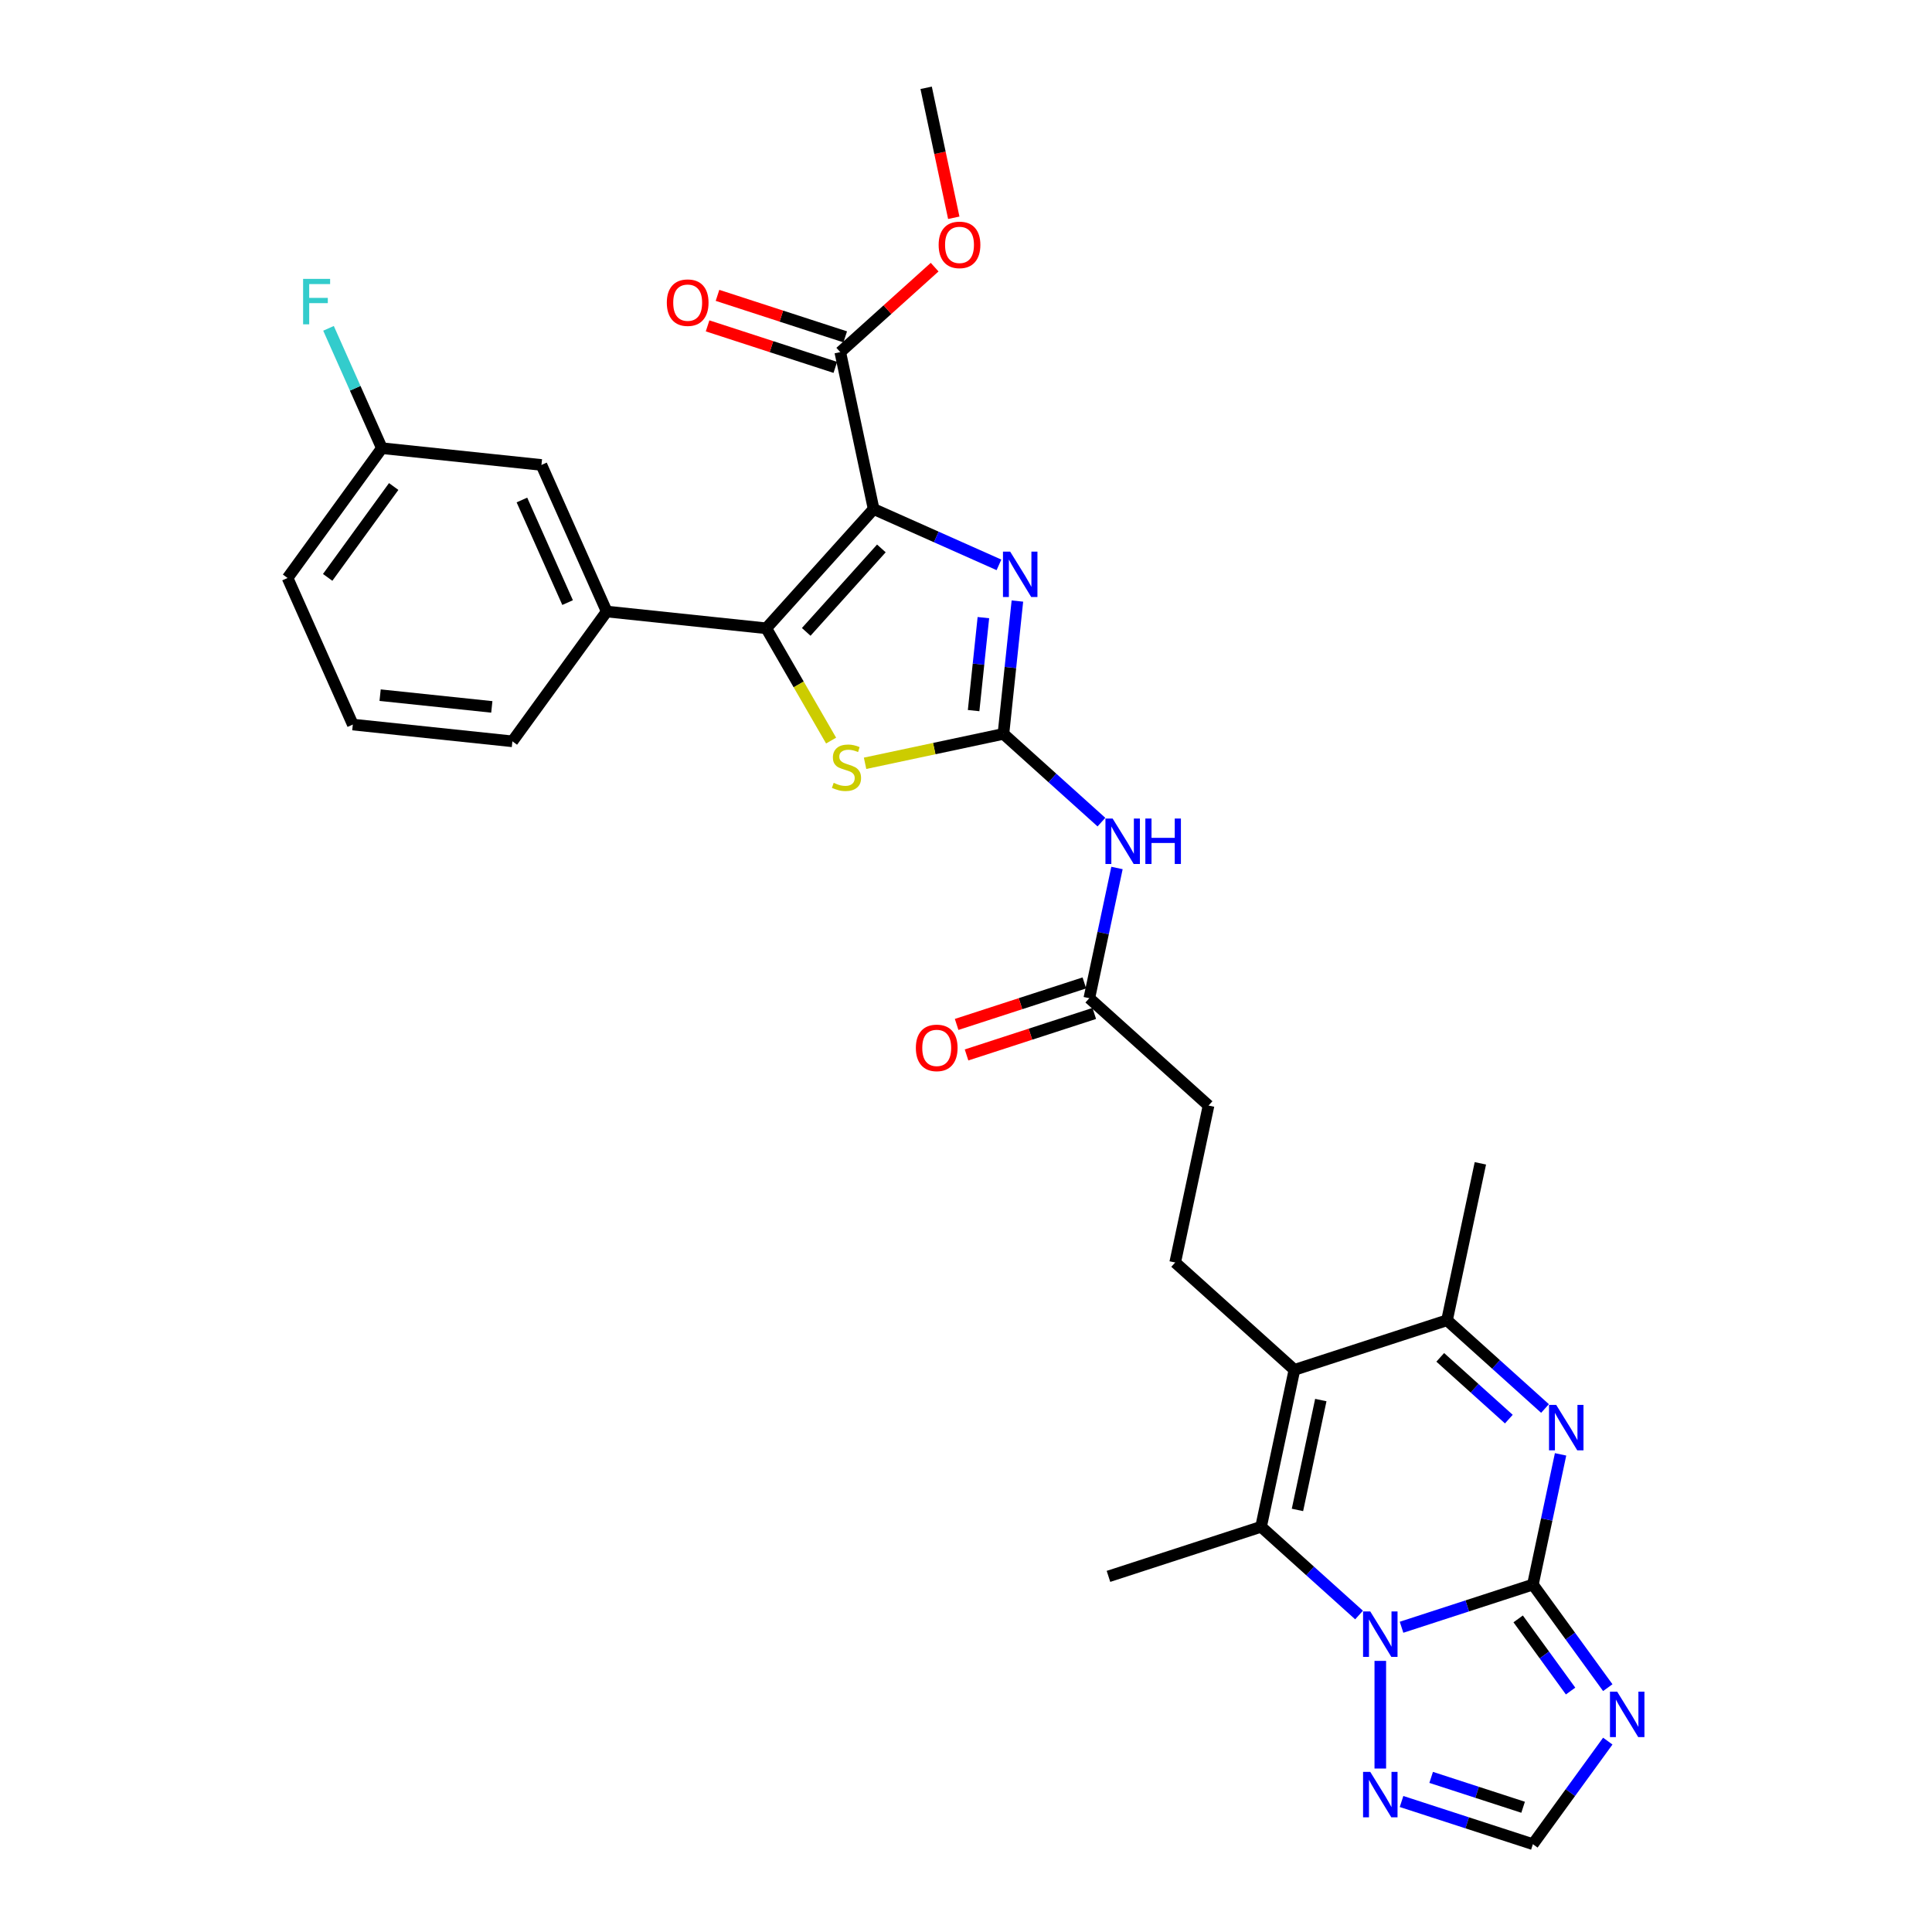<?xml version='1.0' encoding='iso-8859-1'?>
<svg version='1.1' baseProfile='full'
              xmlns='http://www.w3.org/2000/svg'
                      xmlns:rdkit='http://www.rdkit.org/xml'
                      xmlns:xlink='http://www.w3.org/1999/xlink'
                  xml:space='preserve'
width='1000px' height='1000px' viewBox='0 0 1000 1000'>
<!-- END OF HEADER -->
<rect style='opacity:1.0;fill:#FFFFFF;stroke:none' width='1000' height='1000' x='0' y='0'> </rect>
<path class='bond-2' d='M 452.189,263.489 L 396.62,325.205' style='fill:none;fill-rule:evenodd;stroke:#000000;stroke-width:6px;stroke-linecap:butt;stroke-linejoin:miter;stroke-opacity:1' />
<path class='bond-2' d='M 456.197,283.86 L 417.299,327.062' style='fill:none;fill-rule:evenodd;stroke:#000000;stroke-width:6px;stroke-linecap:butt;stroke-linejoin:miter;stroke-opacity:1' />
<path class='bond-4' d='M 452.189,263.489 L 484.625,277.93' style='fill:none;fill-rule:evenodd;stroke:#000000;stroke-width:6px;stroke-linecap:butt;stroke-linejoin:miter;stroke-opacity:1' />
<path class='bond-4' d='M 484.625,277.93 L 517.061,292.372' style='fill:none;fill-rule:evenodd;stroke:#0000FF;stroke-width:6px;stroke-linecap:butt;stroke-linejoin:miter;stroke-opacity:1' />
<path class='bond-13' d='M 452.189,263.489 L 434.923,182.257' style='fill:none;fill-rule:evenodd;stroke:#000000;stroke-width:6px;stroke-linecap:butt;stroke-linejoin:miter;stroke-opacity:1' />
<path class='bond-0' d='M 793.424,820.172 L 800.587,786.474' style='fill:none;fill-rule:evenodd;stroke:#000000;stroke-width:6px;stroke-linecap:butt;stroke-linejoin:miter;stroke-opacity:1' />
<path class='bond-0' d='M 800.587,786.474 L 807.749,752.775' style='fill:none;fill-rule:evenodd;stroke:#0000FF;stroke-width:6px;stroke-linecap:butt;stroke-linejoin:miter;stroke-opacity:1' />
<path class='bond-8' d='M 793.424,820.172 L 812.805,846.848' style='fill:none;fill-rule:evenodd;stroke:#000000;stroke-width:6px;stroke-linecap:butt;stroke-linejoin:miter;stroke-opacity:1' />
<path class='bond-8' d='M 812.805,846.848 L 832.186,873.523' style='fill:none;fill-rule:evenodd;stroke:#0000FF;stroke-width:6px;stroke-linecap:butt;stroke-linejoin:miter;stroke-opacity:1' />
<path class='bond-8' d='M 785.801,837.938 L 799.367,856.61' style='fill:none;fill-rule:evenodd;stroke:#000000;stroke-width:6px;stroke-linecap:butt;stroke-linejoin:miter;stroke-opacity:1' />
<path class='bond-8' d='M 799.367,856.61 L 812.934,875.283' style='fill:none;fill-rule:evenodd;stroke:#0000FF;stroke-width:6px;stroke-linecap:butt;stroke-linejoin:miter;stroke-opacity:1' />
<path class='bond-33' d='M 793.424,820.172 L 759.43,831.217' style='fill:none;fill-rule:evenodd;stroke:#000000;stroke-width:6px;stroke-linecap:butt;stroke-linejoin:miter;stroke-opacity:1' />
<path class='bond-33' d='M 759.43,831.217 L 725.437,842.263' style='fill:none;fill-rule:evenodd;stroke:#0000FF;stroke-width:6px;stroke-linecap:butt;stroke-linejoin:miter;stroke-opacity:1' />
<path class='bond-1' d='M 703.446,835.935 L 678.085,813.1' style='fill:none;fill-rule:evenodd;stroke:#0000FF;stroke-width:6px;stroke-linecap:butt;stroke-linejoin:miter;stroke-opacity:1' />
<path class='bond-1' d='M 678.085,813.1 L 652.725,790.266' style='fill:none;fill-rule:evenodd;stroke:#000000;stroke-width:6px;stroke-linecap:butt;stroke-linejoin:miter;stroke-opacity:1' />
<path class='bond-12' d='M 714.441,859.671 L 714.441,915.393' style='fill:none;fill-rule:evenodd;stroke:#0000FF;stroke-width:6px;stroke-linecap:butt;stroke-linejoin:miter;stroke-opacity:1' />
<path class='bond-9' d='M 396.62,325.205 L 413.397,354.264' style='fill:none;fill-rule:evenodd;stroke:#000000;stroke-width:6px;stroke-linecap:butt;stroke-linejoin:miter;stroke-opacity:1' />
<path class='bond-9' d='M 413.397,354.264 L 430.175,383.324' style='fill:none;fill-rule:evenodd;stroke:#CCCC00;stroke-width:6px;stroke-linecap:butt;stroke-linejoin:miter;stroke-opacity:1' />
<path class='bond-15' d='M 396.62,325.205 L 314.028,316.524' style='fill:none;fill-rule:evenodd;stroke:#000000;stroke-width:6px;stroke-linecap:butt;stroke-linejoin:miter;stroke-opacity:1' />
<path class='bond-3' d='M 519.376,379.86 L 522.989,345.481' style='fill:none;fill-rule:evenodd;stroke:#000000;stroke-width:6px;stroke-linecap:butt;stroke-linejoin:miter;stroke-opacity:1' />
<path class='bond-3' d='M 522.989,345.481 L 526.603,311.103' style='fill:none;fill-rule:evenodd;stroke:#0000FF;stroke-width:6px;stroke-linecap:butt;stroke-linejoin:miter;stroke-opacity:1' />
<path class='bond-3' d='M 503.942,367.81 L 506.471,343.745' style='fill:none;fill-rule:evenodd;stroke:#000000;stroke-width:6px;stroke-linecap:butt;stroke-linejoin:miter;stroke-opacity:1' />
<path class='bond-3' d='M 506.471,343.745 L 509,319.68' style='fill:none;fill-rule:evenodd;stroke:#0000FF;stroke-width:6px;stroke-linecap:butt;stroke-linejoin:miter;stroke-opacity:1' />
<path class='bond-11' d='M 519.376,379.86 L 544.736,402.694' style='fill:none;fill-rule:evenodd;stroke:#000000;stroke-width:6px;stroke-linecap:butt;stroke-linejoin:miter;stroke-opacity:1' />
<path class='bond-11' d='M 544.736,402.694 L 570.097,425.529' style='fill:none;fill-rule:evenodd;stroke:#0000FF;stroke-width:6px;stroke-linecap:butt;stroke-linejoin:miter;stroke-opacity:1' />
<path class='bond-31' d='M 519.376,379.86 L 483.568,387.471' style='fill:none;fill-rule:evenodd;stroke:#000000;stroke-width:6px;stroke-linecap:butt;stroke-linejoin:miter;stroke-opacity:1' />
<path class='bond-31' d='M 483.568,387.471 L 447.76,395.082' style='fill:none;fill-rule:evenodd;stroke:#CCCC00;stroke-width:6px;stroke-linecap:butt;stroke-linejoin:miter;stroke-opacity:1' />
<path class='bond-5' d='M 799.695,729.039 L 774.335,706.205' style='fill:none;fill-rule:evenodd;stroke:#0000FF;stroke-width:6px;stroke-linecap:butt;stroke-linejoin:miter;stroke-opacity:1' />
<path class='bond-5' d='M 774.335,706.205 L 748.974,683.37' style='fill:none;fill-rule:evenodd;stroke:#000000;stroke-width:6px;stroke-linecap:butt;stroke-linejoin:miter;stroke-opacity:1' />
<path class='bond-5' d='M 780.973,734.532 L 763.221,718.548' style='fill:none;fill-rule:evenodd;stroke:#0000FF;stroke-width:6px;stroke-linecap:butt;stroke-linejoin:miter;stroke-opacity:1' />
<path class='bond-5' d='M 763.221,718.548 L 745.468,702.564' style='fill:none;fill-rule:evenodd;stroke:#000000;stroke-width:6px;stroke-linecap:butt;stroke-linejoin:miter;stroke-opacity:1' />
<path class='bond-6' d='M 669.992,709.033 L 608.275,653.464' style='fill:none;fill-rule:evenodd;stroke:#000000;stroke-width:6px;stroke-linecap:butt;stroke-linejoin:miter;stroke-opacity:1' />
<path class='bond-7' d='M 669.992,709.033 L 652.725,790.266' style='fill:none;fill-rule:evenodd;stroke:#000000;stroke-width:6px;stroke-linecap:butt;stroke-linejoin:miter;stroke-opacity:1' />
<path class='bond-7' d='M 683.648,724.671 L 671.562,781.534' style='fill:none;fill-rule:evenodd;stroke:#000000;stroke-width:6px;stroke-linecap:butt;stroke-linejoin:miter;stroke-opacity:1' />
<path class='bond-10' d='M 669.992,709.033 L 748.974,683.37' style='fill:none;fill-rule:evenodd;stroke:#000000;stroke-width:6px;stroke-linecap:butt;stroke-linejoin:miter;stroke-opacity:1' />
<path class='bond-24' d='M 652.725,790.266 L 573.742,815.929' style='fill:none;fill-rule:evenodd;stroke:#000000;stroke-width:6px;stroke-linecap:butt;stroke-linejoin:miter;stroke-opacity:1' />
<path class='bond-34' d='M 832.186,901.194 L 812.805,927.87' style='fill:none;fill-rule:evenodd;stroke:#0000FF;stroke-width:6px;stroke-linecap:butt;stroke-linejoin:miter;stroke-opacity:1' />
<path class='bond-34' d='M 812.805,927.87 L 793.424,954.545' style='fill:none;fill-rule:evenodd;stroke:#000000;stroke-width:6px;stroke-linecap:butt;stroke-linejoin:miter;stroke-opacity:1' />
<path class='bond-26' d='M 748.974,683.37 L 766.241,602.138' style='fill:none;fill-rule:evenodd;stroke:#000000;stroke-width:6px;stroke-linecap:butt;stroke-linejoin:miter;stroke-opacity:1' />
<path class='bond-17' d='M 578.151,449.265 L 570.989,482.963' style='fill:none;fill-rule:evenodd;stroke:#0000FF;stroke-width:6px;stroke-linecap:butt;stroke-linejoin:miter;stroke-opacity:1' />
<path class='bond-17' d='M 570.989,482.963 L 563.826,516.662' style='fill:none;fill-rule:evenodd;stroke:#000000;stroke-width:6px;stroke-linecap:butt;stroke-linejoin:miter;stroke-opacity:1' />
<path class='bond-14' d='M 725.437,932.455 L 759.43,943.5' style='fill:none;fill-rule:evenodd;stroke:#0000FF;stroke-width:6px;stroke-linecap:butt;stroke-linejoin:miter;stroke-opacity:1' />
<path class='bond-14' d='M 759.43,943.5 L 793.424,954.545' style='fill:none;fill-rule:evenodd;stroke:#000000;stroke-width:6px;stroke-linecap:butt;stroke-linejoin:miter;stroke-opacity:1' />
<path class='bond-14' d='M 740.767,919.972 L 764.563,927.704' style='fill:none;fill-rule:evenodd;stroke:#0000FF;stroke-width:6px;stroke-linecap:butt;stroke-linejoin:miter;stroke-opacity:1' />
<path class='bond-14' d='M 764.563,927.704 L 788.358,935.435' style='fill:none;fill-rule:evenodd;stroke:#000000;stroke-width:6px;stroke-linecap:butt;stroke-linejoin:miter;stroke-opacity:1' />
<path class='bond-19' d='M 437.489,174.358 L 404.434,163.618' style='fill:none;fill-rule:evenodd;stroke:#000000;stroke-width:6px;stroke-linecap:butt;stroke-linejoin:miter;stroke-opacity:1' />
<path class='bond-19' d='M 404.434,163.618 L 371.379,152.878' style='fill:none;fill-rule:evenodd;stroke:#FF0000;stroke-width:6px;stroke-linecap:butt;stroke-linejoin:miter;stroke-opacity:1' />
<path class='bond-19' d='M 432.357,190.155 L 399.301,179.415' style='fill:none;fill-rule:evenodd;stroke:#000000;stroke-width:6px;stroke-linecap:butt;stroke-linejoin:miter;stroke-opacity:1' />
<path class='bond-19' d='M 399.301,179.415 L 366.246,168.674' style='fill:none;fill-rule:evenodd;stroke:#FF0000;stroke-width:6px;stroke-linecap:butt;stroke-linejoin:miter;stroke-opacity:1' />
<path class='bond-23' d='M 434.923,182.257 L 459.345,160.267' style='fill:none;fill-rule:evenodd;stroke:#000000;stroke-width:6px;stroke-linecap:butt;stroke-linejoin:miter;stroke-opacity:1' />
<path class='bond-23' d='M 459.345,160.267 L 483.767,138.277' style='fill:none;fill-rule:evenodd;stroke:#FF0000;stroke-width:6px;stroke-linecap:butt;stroke-linejoin:miter;stroke-opacity:1' />
<path class='bond-18' d='M 314.028,316.524 L 280.249,240.657' style='fill:none;fill-rule:evenodd;stroke:#000000;stroke-width:6px;stroke-linecap:butt;stroke-linejoin:miter;stroke-opacity:1' />
<path class='bond-18' d='M 293.787,311.9 L 270.142,258.793' style='fill:none;fill-rule:evenodd;stroke:#000000;stroke-width:6px;stroke-linecap:butt;stroke-linejoin:miter;stroke-opacity:1' />
<path class='bond-27' d='M 314.028,316.524 L 265.214,383.711' style='fill:none;fill-rule:evenodd;stroke:#000000;stroke-width:6px;stroke-linecap:butt;stroke-linejoin:miter;stroke-opacity:1' />
<path class='bond-16' d='M 608.275,653.464 L 625.542,572.231' style='fill:none;fill-rule:evenodd;stroke:#000000;stroke-width:6px;stroke-linecap:butt;stroke-linejoin:miter;stroke-opacity:1' />
<path class='bond-20' d='M 561.259,508.763 L 528.204,519.504' style='fill:none;fill-rule:evenodd;stroke:#000000;stroke-width:6px;stroke-linecap:butt;stroke-linejoin:miter;stroke-opacity:1' />
<path class='bond-20' d='M 528.204,519.504 L 495.149,530.244' style='fill:none;fill-rule:evenodd;stroke:#FF0000;stroke-width:6px;stroke-linecap:butt;stroke-linejoin:miter;stroke-opacity:1' />
<path class='bond-20' d='M 566.392,524.56 L 533.337,535.3' style='fill:none;fill-rule:evenodd;stroke:#000000;stroke-width:6px;stroke-linecap:butt;stroke-linejoin:miter;stroke-opacity:1' />
<path class='bond-20' d='M 533.337,535.3 L 500.282,546.041' style='fill:none;fill-rule:evenodd;stroke:#FF0000;stroke-width:6px;stroke-linecap:butt;stroke-linejoin:miter;stroke-opacity:1' />
<path class='bond-21' d='M 563.826,516.662 L 625.542,572.231' style='fill:none;fill-rule:evenodd;stroke:#000000;stroke-width:6px;stroke-linecap:butt;stroke-linejoin:miter;stroke-opacity:1' />
<path class='bond-22' d='M 280.249,240.657 L 197.657,231.976' style='fill:none;fill-rule:evenodd;stroke:#000000;stroke-width:6px;stroke-linecap:butt;stroke-linejoin:miter;stroke-opacity:1' />
<path class='bond-25' d='M 197.657,231.976 L 183.848,200.96' style='fill:none;fill-rule:evenodd;stroke:#000000;stroke-width:6px;stroke-linecap:butt;stroke-linejoin:miter;stroke-opacity:1' />
<path class='bond-25' d='M 183.848,200.96 L 170.039,169.944' style='fill:none;fill-rule:evenodd;stroke:#33CCCC;stroke-width:6px;stroke-linecap:butt;stroke-linejoin:miter;stroke-opacity:1' />
<path class='bond-32' d='M 197.657,231.976 L 148.843,299.163' style='fill:none;fill-rule:evenodd;stroke:#000000;stroke-width:6px;stroke-linecap:butt;stroke-linejoin:miter;stroke-opacity:1' />
<path class='bond-32' d='M 203.772,251.817 L 169.602,298.848' style='fill:none;fill-rule:evenodd;stroke:#000000;stroke-width:6px;stroke-linecap:butt;stroke-linejoin:miter;stroke-opacity:1' />
<path class='bond-30' d='M 493.67,112.718 L 486.521,79.087' style='fill:none;fill-rule:evenodd;stroke:#FF0000;stroke-width:6px;stroke-linecap:butt;stroke-linejoin:miter;stroke-opacity:1' />
<path class='bond-30' d='M 486.521,79.087 L 479.373,45.455' style='fill:none;fill-rule:evenodd;stroke:#000000;stroke-width:6px;stroke-linecap:butt;stroke-linejoin:miter;stroke-opacity:1' />
<path class='bond-28' d='M 265.214,383.711 L 182.621,375.03' style='fill:none;fill-rule:evenodd;stroke:#000000;stroke-width:6px;stroke-linecap:butt;stroke-linejoin:miter;stroke-opacity:1' />
<path class='bond-28' d='M 254.561,365.89 L 196.746,359.814' style='fill:none;fill-rule:evenodd;stroke:#000000;stroke-width:6px;stroke-linecap:butt;stroke-linejoin:miter;stroke-opacity:1' />
<path class='bond-29' d='M 182.621,375.03 L 148.843,299.163' style='fill:none;fill-rule:evenodd;stroke:#000000;stroke-width:6px;stroke-linecap:butt;stroke-linejoin:miter;stroke-opacity:1' />
<path  class='atom-2' d='M 709.242 834.076
L 716.949 846.533
Q 717.713 847.762, 718.942 849.988
Q 720.171 852.213, 720.238 852.346
L 720.238 834.076
L 723.36 834.076
L 723.36 857.595
L 720.138 857.595
L 711.867 843.975
Q 710.903 842.38, 709.874 840.553
Q 708.877 838.726, 708.578 838.162
L 708.578 857.595
L 705.522 857.595
L 705.522 834.076
L 709.242 834.076
' fill='#0000FF'/>
<path  class='atom-5' d='M 522.858 285.508
L 530.565 297.965
Q 531.329 299.194, 532.558 301.42
Q 533.787 303.645, 533.854 303.778
L 533.854 285.508
L 536.976 285.508
L 536.976 309.027
L 533.754 309.027
L 525.482 295.407
Q 524.519 293.813, 523.489 291.986
Q 522.493 290.159, 522.194 289.594
L 522.194 309.027
L 519.138 309.027
L 519.138 285.508
L 522.858 285.508
' fill='#0000FF'/>
<path  class='atom-6' d='M 805.492 727.18
L 813.198 739.637
Q 813.962 740.866, 815.192 743.092
Q 816.421 745.318, 816.487 745.451
L 816.487 727.18
L 819.61 727.18
L 819.61 750.699
L 816.387 750.699
L 808.116 737.079
Q 807.153 735.485, 806.123 733.658
Q 805.126 731.831, 804.827 731.266
L 804.827 750.699
L 801.771 750.699
L 801.771 727.18
L 805.492 727.18
' fill='#0000FF'/>
<path  class='atom-9' d='M 837.039 875.599
L 844.746 888.056
Q 845.51 889.285, 846.739 891.511
Q 847.968 893.737, 848.035 893.87
L 848.035 875.599
L 851.157 875.599
L 851.157 899.118
L 847.935 899.118
L 839.663 885.499
Q 838.7 883.904, 837.67 882.077
Q 836.674 880.25, 836.375 879.685
L 836.375 899.118
L 833.319 899.118
L 833.319 875.599
L 837.039 875.599
' fill='#0000FF'/>
<path  class='atom-10' d='M 431.5 405.198
Q 431.766 405.298, 432.862 405.763
Q 433.958 406.228, 435.154 406.527
Q 436.383 406.793, 437.579 406.793
Q 439.805 406.793, 441.1 405.73
Q 442.396 404.634, 442.396 402.74
Q 442.396 401.445, 441.731 400.647
Q 441.1 399.85, 440.103 399.418
Q 439.107 398.986, 437.446 398.488
Q 435.353 397.857, 434.091 397.259
Q 432.862 396.661, 431.965 395.399
Q 431.101 394.137, 431.101 392.011
Q 431.101 389.054, 433.094 387.227
Q 435.121 385.4, 439.107 385.4
Q 441.831 385.4, 444.92 386.695
L 444.156 389.253
Q 441.333 388.091, 439.207 388.091
Q 436.914 388.091, 435.652 389.054
Q 434.39 389.984, 434.423 391.612
Q 434.423 392.874, 435.054 393.638
Q 435.719 394.402, 436.649 394.834
Q 437.612 395.266, 439.207 395.764
Q 441.333 396.429, 442.595 397.093
Q 443.857 397.757, 444.754 399.119
Q 445.684 400.448, 445.684 402.74
Q 445.684 405.996, 443.492 407.756
Q 441.333 409.484, 437.712 409.484
Q 435.619 409.484, 434.024 409.019
Q 432.463 408.587, 430.603 407.823
L 431.5 405.198
' fill='#CCCC00'/>
<path  class='atom-12' d='M 575.893 423.67
L 583.6 436.127
Q 584.364 437.356, 585.593 439.582
Q 586.822 441.807, 586.889 441.94
L 586.889 423.67
L 590.012 423.67
L 590.012 447.189
L 586.789 447.189
L 578.518 433.569
Q 577.554 431.974, 576.525 430.147
Q 575.528 428.32, 575.229 427.756
L 575.229 447.189
L 572.173 447.189
L 572.173 423.67
L 575.893 423.67
' fill='#0000FF'/>
<path  class='atom-12' d='M 592.835 423.67
L 596.024 423.67
L 596.024 433.669
L 608.049 433.669
L 608.049 423.67
L 611.238 423.67
L 611.238 447.189
L 608.049 447.189
L 608.049 436.326
L 596.024 436.326
L 596.024 447.189
L 592.835 447.189
L 592.835 423.67
' fill='#0000FF'/>
<path  class='atom-13' d='M 709.242 917.123
L 716.949 929.58
Q 717.713 930.809, 718.942 933.035
Q 720.171 935.26, 720.238 935.393
L 720.238 917.123
L 723.36 917.123
L 723.36 940.642
L 720.138 940.642
L 711.867 927.022
Q 710.903 925.428, 709.874 923.601
Q 708.877 921.774, 708.578 921.209
L 708.578 940.642
L 705.522 940.642
L 705.522 917.123
L 709.242 917.123
' fill='#0000FF'/>
<path  class='atom-20' d='M 345.144 156.66
Q 345.144 151.013, 347.934 147.857
Q 350.725 144.701, 355.94 144.701
Q 361.156 144.701, 363.946 147.857
Q 366.736 151.013, 366.736 156.66
Q 366.736 162.374, 363.913 165.629
Q 361.089 168.851, 355.94 168.851
Q 350.758 168.851, 347.934 165.629
Q 345.144 162.407, 345.144 156.66
M 355.94 166.194
Q 359.528 166.194, 361.455 163.802
Q 363.414 161.377, 363.414 156.66
Q 363.414 152.043, 361.455 149.717
Q 359.528 147.359, 355.94 147.359
Q 352.353 147.359, 350.393 149.684
Q 348.466 152.009, 348.466 156.66
Q 348.466 161.41, 350.393 163.802
Q 352.353 166.194, 355.94 166.194
' fill='#FF0000'/>
<path  class='atom-21' d='M 474.047 542.391
Q 474.047 536.744, 476.837 533.588
Q 479.628 530.432, 484.843 530.432
Q 490.058 530.432, 492.849 533.588
Q 495.639 536.744, 495.639 542.391
Q 495.639 548.105, 492.816 551.36
Q 489.992 554.583, 484.843 554.583
Q 479.661 554.583, 476.837 551.36
Q 474.047 548.138, 474.047 542.391
M 484.843 551.925
Q 488.431 551.925, 490.357 549.533
Q 492.317 547.108, 492.317 542.391
Q 492.317 537.774, 490.357 535.448
Q 488.431 533.09, 484.843 533.09
Q 481.255 533.09, 479.296 535.415
Q 477.369 537.741, 477.369 542.391
Q 477.369 547.141, 479.296 549.533
Q 481.255 551.925, 484.843 551.925
' fill='#FF0000'/>
<path  class='atom-24' d='M 485.843 126.753
Q 485.843 121.106, 488.633 117.95
Q 491.424 114.795, 496.639 114.795
Q 501.854 114.795, 504.645 117.95
Q 507.435 121.106, 507.435 126.753
Q 507.435 132.467, 504.612 135.723
Q 501.788 138.945, 496.639 138.945
Q 491.457 138.945, 488.633 135.723
Q 485.843 132.5, 485.843 126.753
M 496.639 136.287
Q 500.227 136.287, 502.153 133.896
Q 504.113 131.471, 504.113 126.753
Q 504.113 122.136, 502.153 119.811
Q 500.227 117.452, 496.639 117.452
Q 493.051 117.452, 491.092 119.778
Q 489.165 122.103, 489.165 126.753
Q 489.165 131.504, 491.092 133.896
Q 493.051 136.287, 496.639 136.287
' fill='#FF0000'/>
<path  class='atom-26' d='M 156.886 144.349
L 170.871 144.349
L 170.871 147.04
L 160.042 147.04
L 160.042 154.182
L 169.675 154.182
L 169.675 156.906
L 160.042 156.906
L 160.042 167.868
L 156.886 167.868
L 156.886 144.349
' fill='#33CCCC'/>
</svg>
